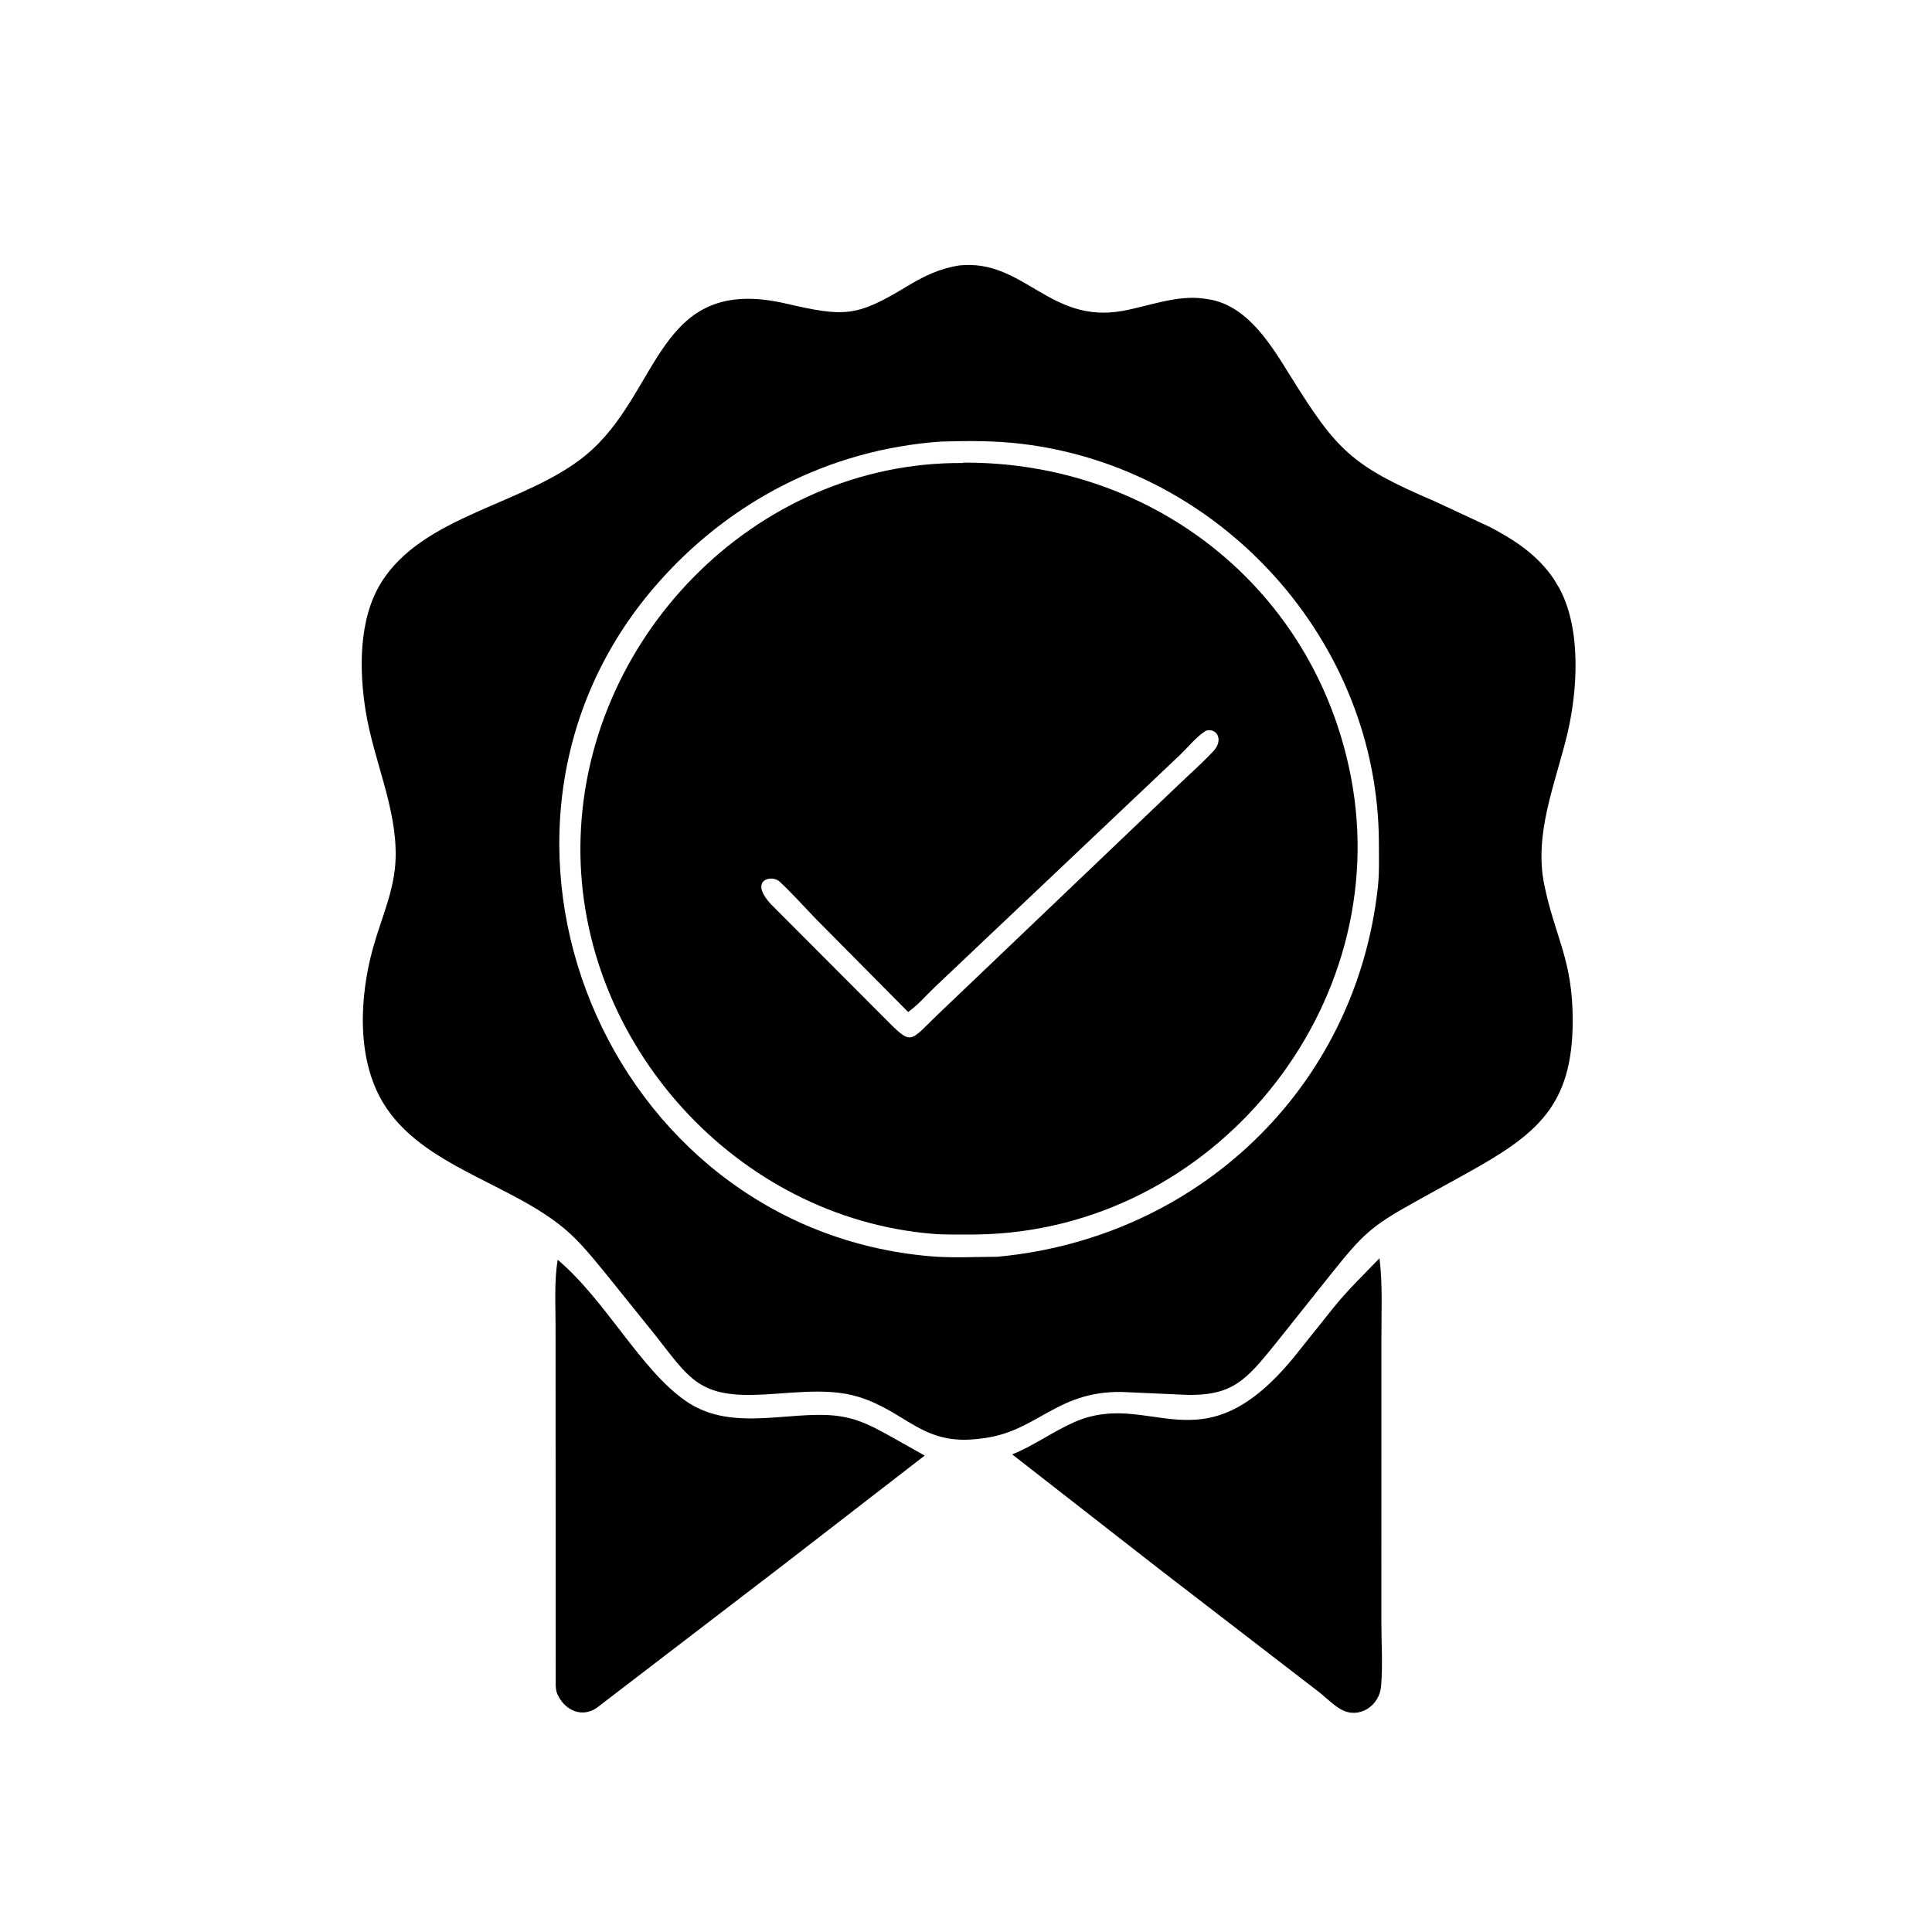 <svg version="1.1" xmlns="http://www.w3.org/2000/svg" style="display: block;" viewBox="0 0 2048 2048" width="640" height="640">
<path transform="translate(0,0)" fill="rgb(0,0,0)" d="M 1039.14 1525 C 978.162 1533.26 961.513 1496.85 910.544 1480.9 C 874.791 1469.72 833.303 1478.24 796.359 1478.67 C 740.078 1479.33 729.183 1459.37 695.573 1416.55 L 643.02 1351.22 C 629.433 1334.75 615.879 1317.42 599.595 1303.52 C 541.712 1254.11 447.379 1236.6 406.491 1169.67 C 377.51 1122.22 381.114 1056.37 395.456 1004.68 C 404.411 972.404 418.636 943.229 419.397 909 C 420.576 856.027 396.226 806.373 387.762 754.565 C 380.603 710.743 380.047 656.73 403.736 618.113 C 447.999 545.956 556.424 535.261 620.49 482.87 C 701.309 416.779 695.009 290.006 832.969 321.764 C 895.684 336.201 907.848 336.009 961.902 303.271 C 979.768 292.45 996.355 284.56 1017.1 281.332 C 1085.43 274.526 1112.42 343.463 1189.89 329.585 C 1218.29 324.497 1247.42 312.315 1276.83 316.602 L 1282.12 317.4 C 1323.33 324.598 1348.04 366.726 1368.26 399.173 C 1416.85 477.132 1432.56 493.757 1520.78 531.361 L 1579.11 558.548 C 1605.84 572.466 1630.11 588.512 1647.19 613.959 L 1653.21 624 C 1676.52 667.654 1672.42 733.012 1660.94 780.061 C 1648.36 831.602 1625.92 884.086 1637.02 938 C 1648.56 994.007 1667.08 1016.77 1667.13 1081.43 C 1667.19 1172.95 1628.83 1202.99 1552.26 1245.12 L 1498.36 1274.95 C 1452.51 1300.34 1444.03 1309.36 1411.1 1350.33 L 1350.84 1425.93 C 1321.23 1462.43 1306.85 1479.12 1259.68 1478.68 L 1188.72 1475.52 C 1118.32 1474.71 1099.04 1518.85 1039.14 1525 z M 997.141 468.096 C 878.858 476.557 772.39 531.574 695.023 620.804 C 468.82 881.692 641.419 1302.16 986.339 1331.71 C 1009.53 1333.69 1033.93 1332.3 1057.25 1332.22 C 1268.41 1312.71 1437.04 1154.71 1460.58 940.5 C 1462.27 925.119 1461.71 909.045 1461.68 893.589 C 1461.19 680.217 1295.04 495.682 1082.72 470.454 C 1054.59 467.111 1025.44 467.194 997.141 468.096 z"/>
<path transform="translate(0,0)" fill="rgb(0,0,0)" d="M 1036.14 1308.59 L 1029.58 1308.64 C 1016.15 1308.59 1002.34 1309 988.966 1307.91 C 780.737 1290.94 613.831 1106.22 615.252 897.513 C 616.742 678.729 799.348 489.243 1020.59 490.806 L 1021.02 490.426 C 1221.32 489.202 1393.32 623.156 1432 823.35 C 1479.09 1067.1 1286.83 1304.55 1036.14 1308.59 z M 1278.65 774.5 L 1277.71 775.059 C 1268.11 781.101 1259.79 791.597 1251.59 799.555 L 990.481 1046.78 C 981.682 1055.18 972.591 1065.89 962.637 1072.73 L 865.6 974.824 C 852.596 961.446 839.919 947.041 826.248 934.404 C 818.085 926.859 793.103 932.493 817.393 958.661 L 934.894 1076.47 C 968.253 1109.92 961.993 1105.79 996.769 1072.89 L 1246.34 834.746 C 1259.57 821.94 1273.78 809.614 1286.3 796.159 C 1297.3 784.339 1289.92 771.438 1278.65 774.5 z"/>
<path transform="translate(0,0)" fill="rgb(0,0,0)" d="M 1228.22 1662.78 L 1072.93 1541.7 C 1095.56 1532.74 1116.08 1517.51 1138.53 1507.62 C 1220.41 1471.53 1272.83 1559.45 1371.83 1438.38 L 1414.18 1385.43 C 1429.08 1367 1445.93 1350.86 1462.32 1333.8 C 1465.74 1361.5 1464.3 1390.35 1464.35 1418.19 L 1464.3 1719.09 C 1464.29 1741.49 1465.92 1765.32 1464 1787.6 C 1462.2 1808.55 1440.34 1822.69 1421.54 1812.04 C 1413.64 1807.56 1406.55 1800.48 1399.54 1794.69 L 1228.22 1662.78 z"/>
<path transform="translate(0,0)" fill="rgb(0,0,0)" d="M 828.487 1660.29 L 632.426 1810.49 C 617.351 1820.74 600.213 1813.67 592.128 1798.42 L 591.42 1797.04 C 589.597 1793.59 589.241 1790.5 589.068 1786.61 L 588.92 1405.85 C 588.93 1382.58 587.392 1358.39 591.151 1335.38 C 642.233 1378.55 679.113 1452.04 726.861 1485.07 C 768.599 1513.95 818.119 1500.68 865.165 1499.85 C 900.875 1499.22 917.598 1507.7 949.01 1525.42 L 980.221 1542.96 L 828.487 1660.29 z"/>
</svg>